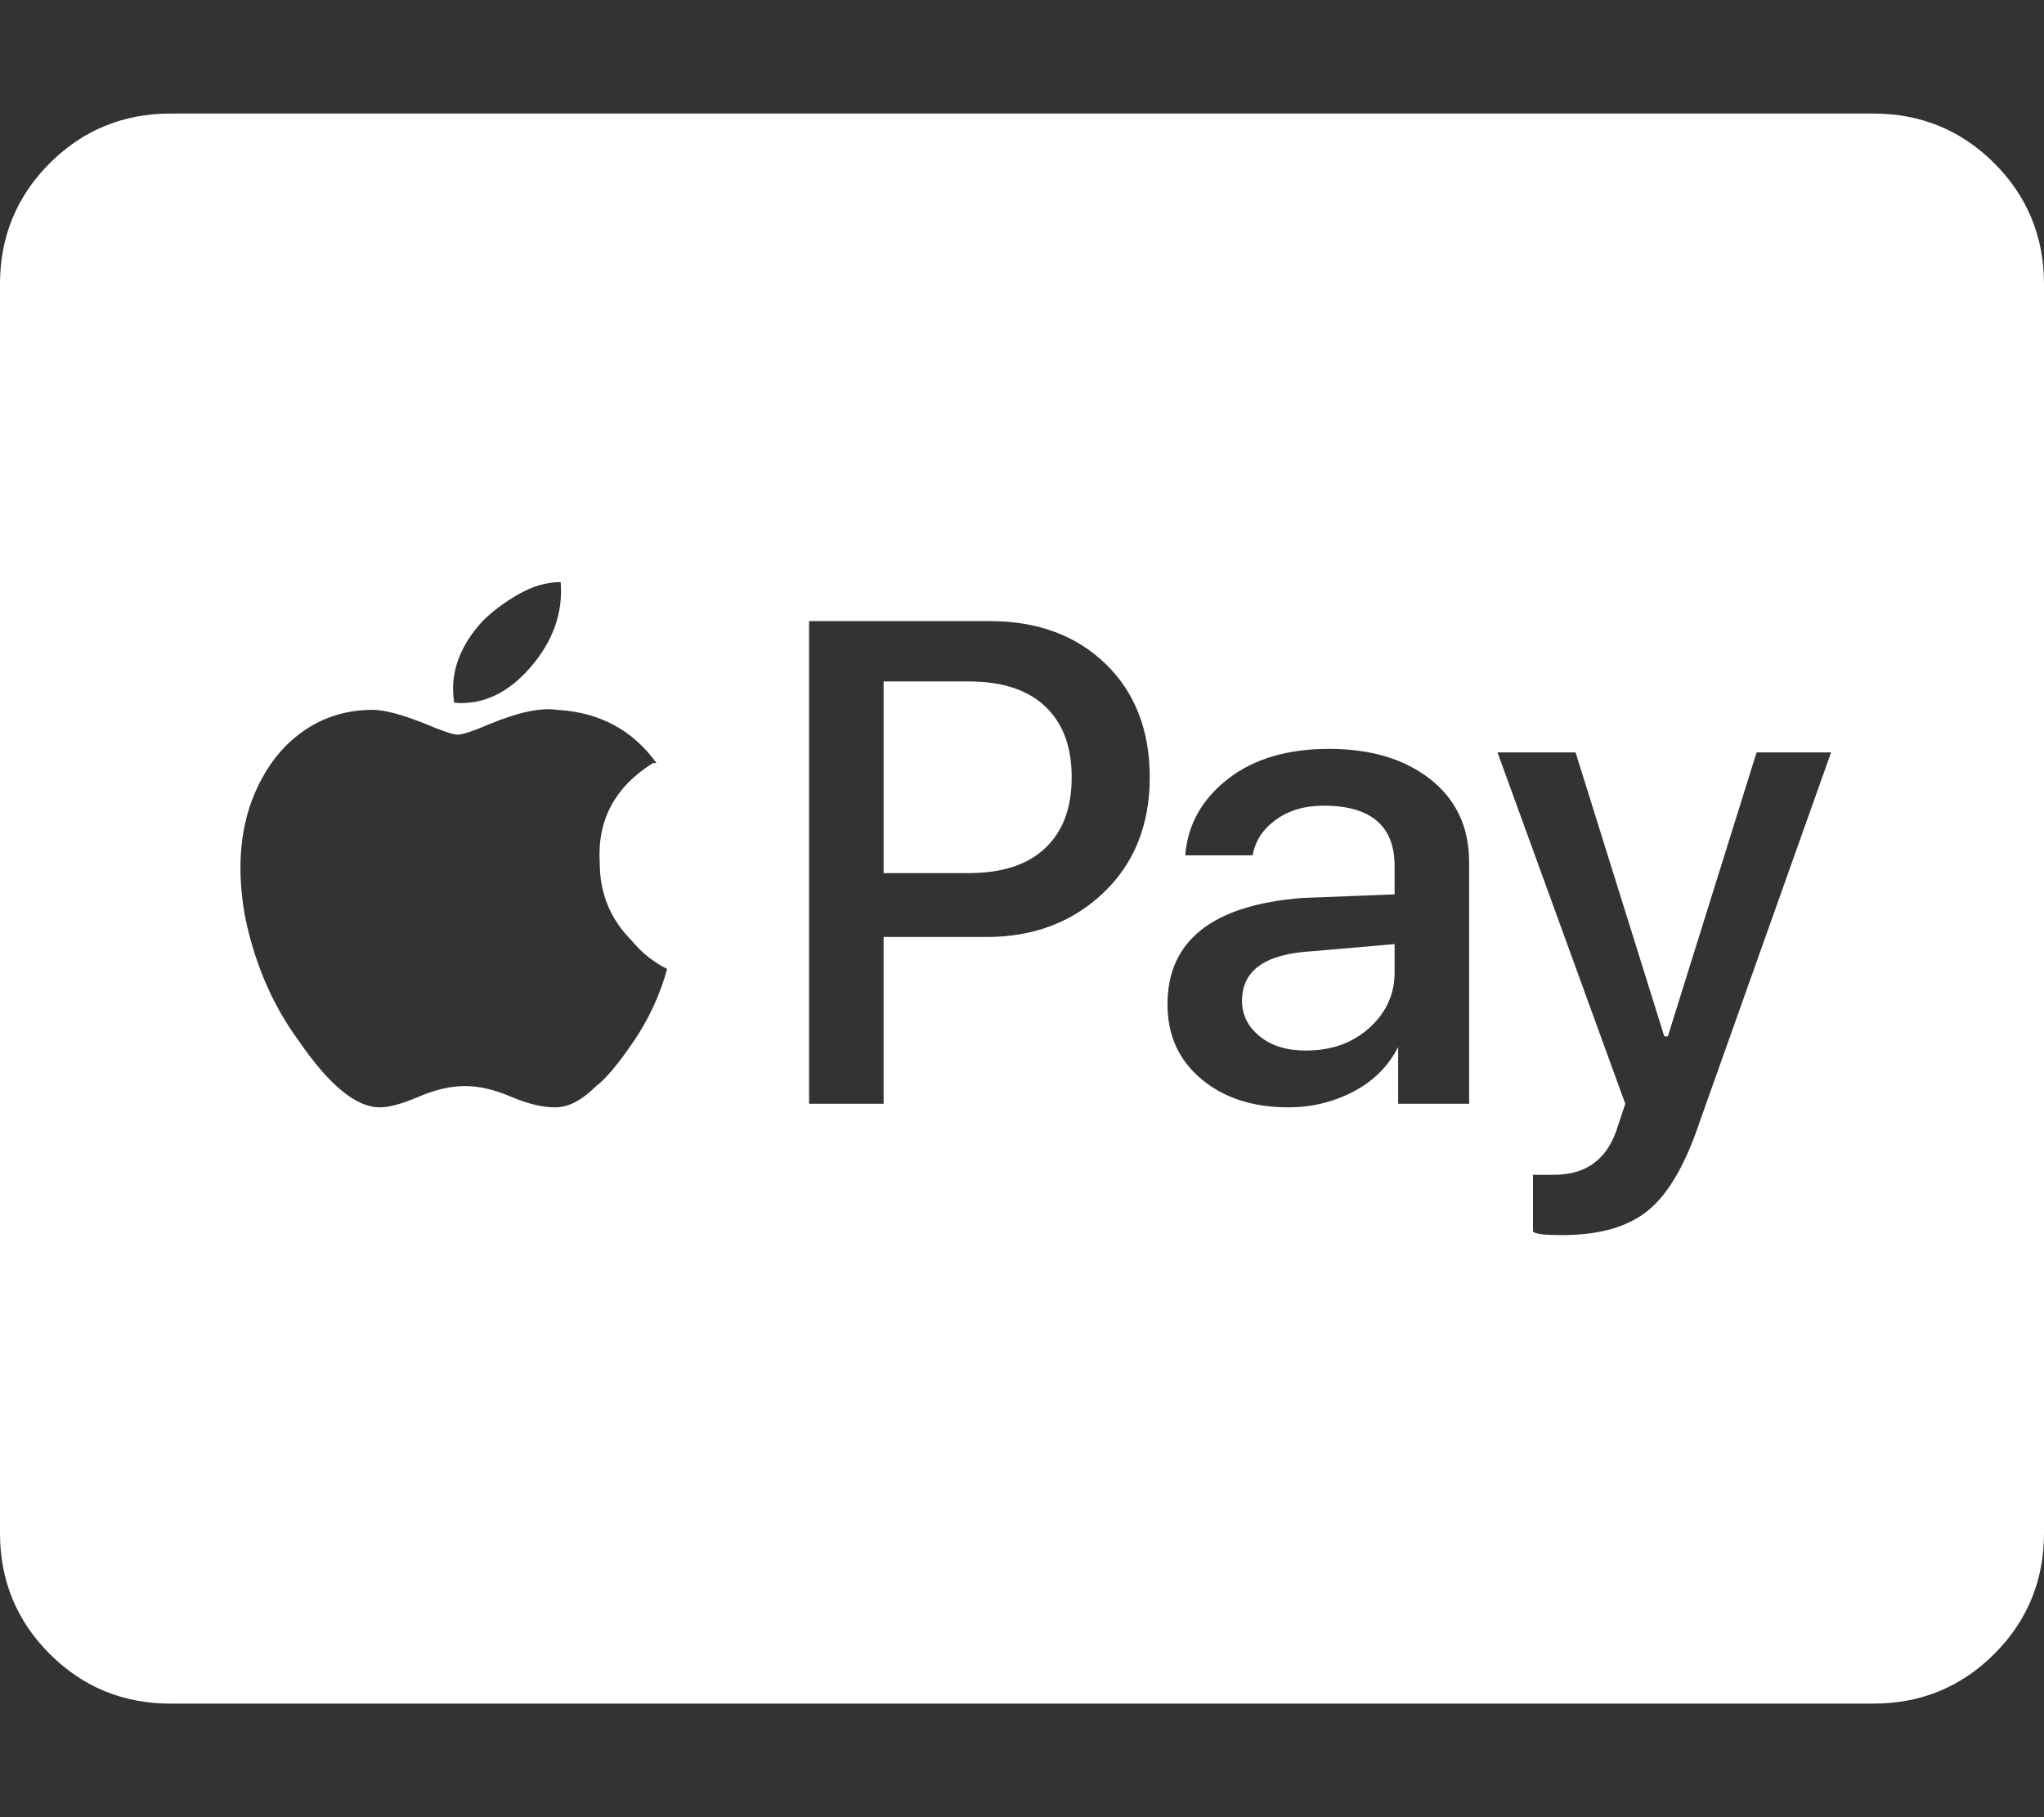 <?xml version="1.0" encoding="utf-8"?>
<!-- Generator: Adobe Illustrator 27.2.0, SVG Export Plug-In . SVG Version: 6.00 Build 0)  -->
<svg version="1.1" id="Layer_1" xmlns="http://www.w3.org/2000/svg" xmlns:xlink="http://www.w3.org/1999/xlink" x="0px" y="0px"
	 viewBox="0 0 576 512" style="enable-background:new 0 0 576 512;" xml:space="preserve">
<rect x="0" y="0" width="576" height="512" fill="#333333" stroke="none"/>
<style type="text/css">
	.st0{fill:#FFFFFF;}
</style>
<g>
	<path class="st0" d="M576,80v352c0,13.3-4.7,24.7-14,34s-20.7,14-34,14H48c-13.3,0-24.7-4.7-34-14S0,445.3,0,432V80
		c0-13.3,4.7-24.7,14-34s20.7-14,34-14h480c13.3,0,24.7,4.7,34,14S576,66.7,576,80z M178,265c-6-6-9-13.3-9-22
		c-0.7-12,4.3-21.3,15-28h1c-6.7-9.3-16-14.3-28-15c-4.7-0.7-11,0.7-19,4c-4.7,2-7.7,3-9,3c-1.3,0-4.3-1-9-3c-6.7-2.7-11.7-4-15-4
		c-6.7,0-12.7,1.7-18,5s-9.7,8-13,14c-6,10.7-7.7,23.7-5,39c2.7,13.3,7.7,25,15,35c8.7,12.7,16.3,19,23,19c2.7,0,6.3-1,11-3
		s9-3,13-3s8.3,1,13,3s8.8,3,12.5,3s7.5-2,11.5-6c2.7-2,6.2-6.2,10.5-12.5s7.5-13.2,9.5-20.5C184,271,180.7,268.3,178,265z M128,198
		c8,0.7,15.2-2.7,21.5-10s9.2-15.3,8.5-24c-4,0-8,1.2-12,3.5s-7.3,4.8-10,7.5C129.3,182.3,126.7,190,128,198z M324,219
		c0-13.3-4.2-24-12.5-32s-19.2-12-32.5-12h-51v136h21v-47h29c13.3,0,24.3-4.2,33-12.5C319.7,243.2,324,232.3,324,219z M302,219
		c0,8.7-2.5,15.3-7.5,20s-12.2,7-21.5,7h-24v-54h24c9.3,0,16.5,2.3,21.5,7S302,210.3,302,219z M414,243c0-10-3.7-17.8-11-23.5
		s-16.8-8.5-28.5-8.5s-21.2,2.8-28.5,8.5s-11.3,12.8-12,21.5h19c0.7-4,2.8-7.3,6.5-10s8.2-4,13.5-4c13.3,0,20,5.7,20,17v8l-26,1
		c-25.3,2-38,12-38,30c0,8.7,3.2,15.7,9.5,21s14.5,8,24.5,8c6.7,0,12.8-1.5,18.5-4.5s9.8-7.2,12.5-12.5v16h20V243z M350,282
		c0,4,1.7,7.3,5,10s7.7,4,13,4c7.3,0,13.3-2.2,18-6.5s7-9.5,7-15.5v-8l-23,2C356.7,268.7,350,273.3,350,282z M516,212h-21l-25,80h-1
		l-25-80h-22l36,99l-2,6c-2.7,9.3-8.7,14-18,14h-6v16c0.7,0.7,3.3,1,8,1c10.7,0,18.8-2.3,24.5-7s10.5-13,14.5-25L516,212z"/>
</g>
</svg>
